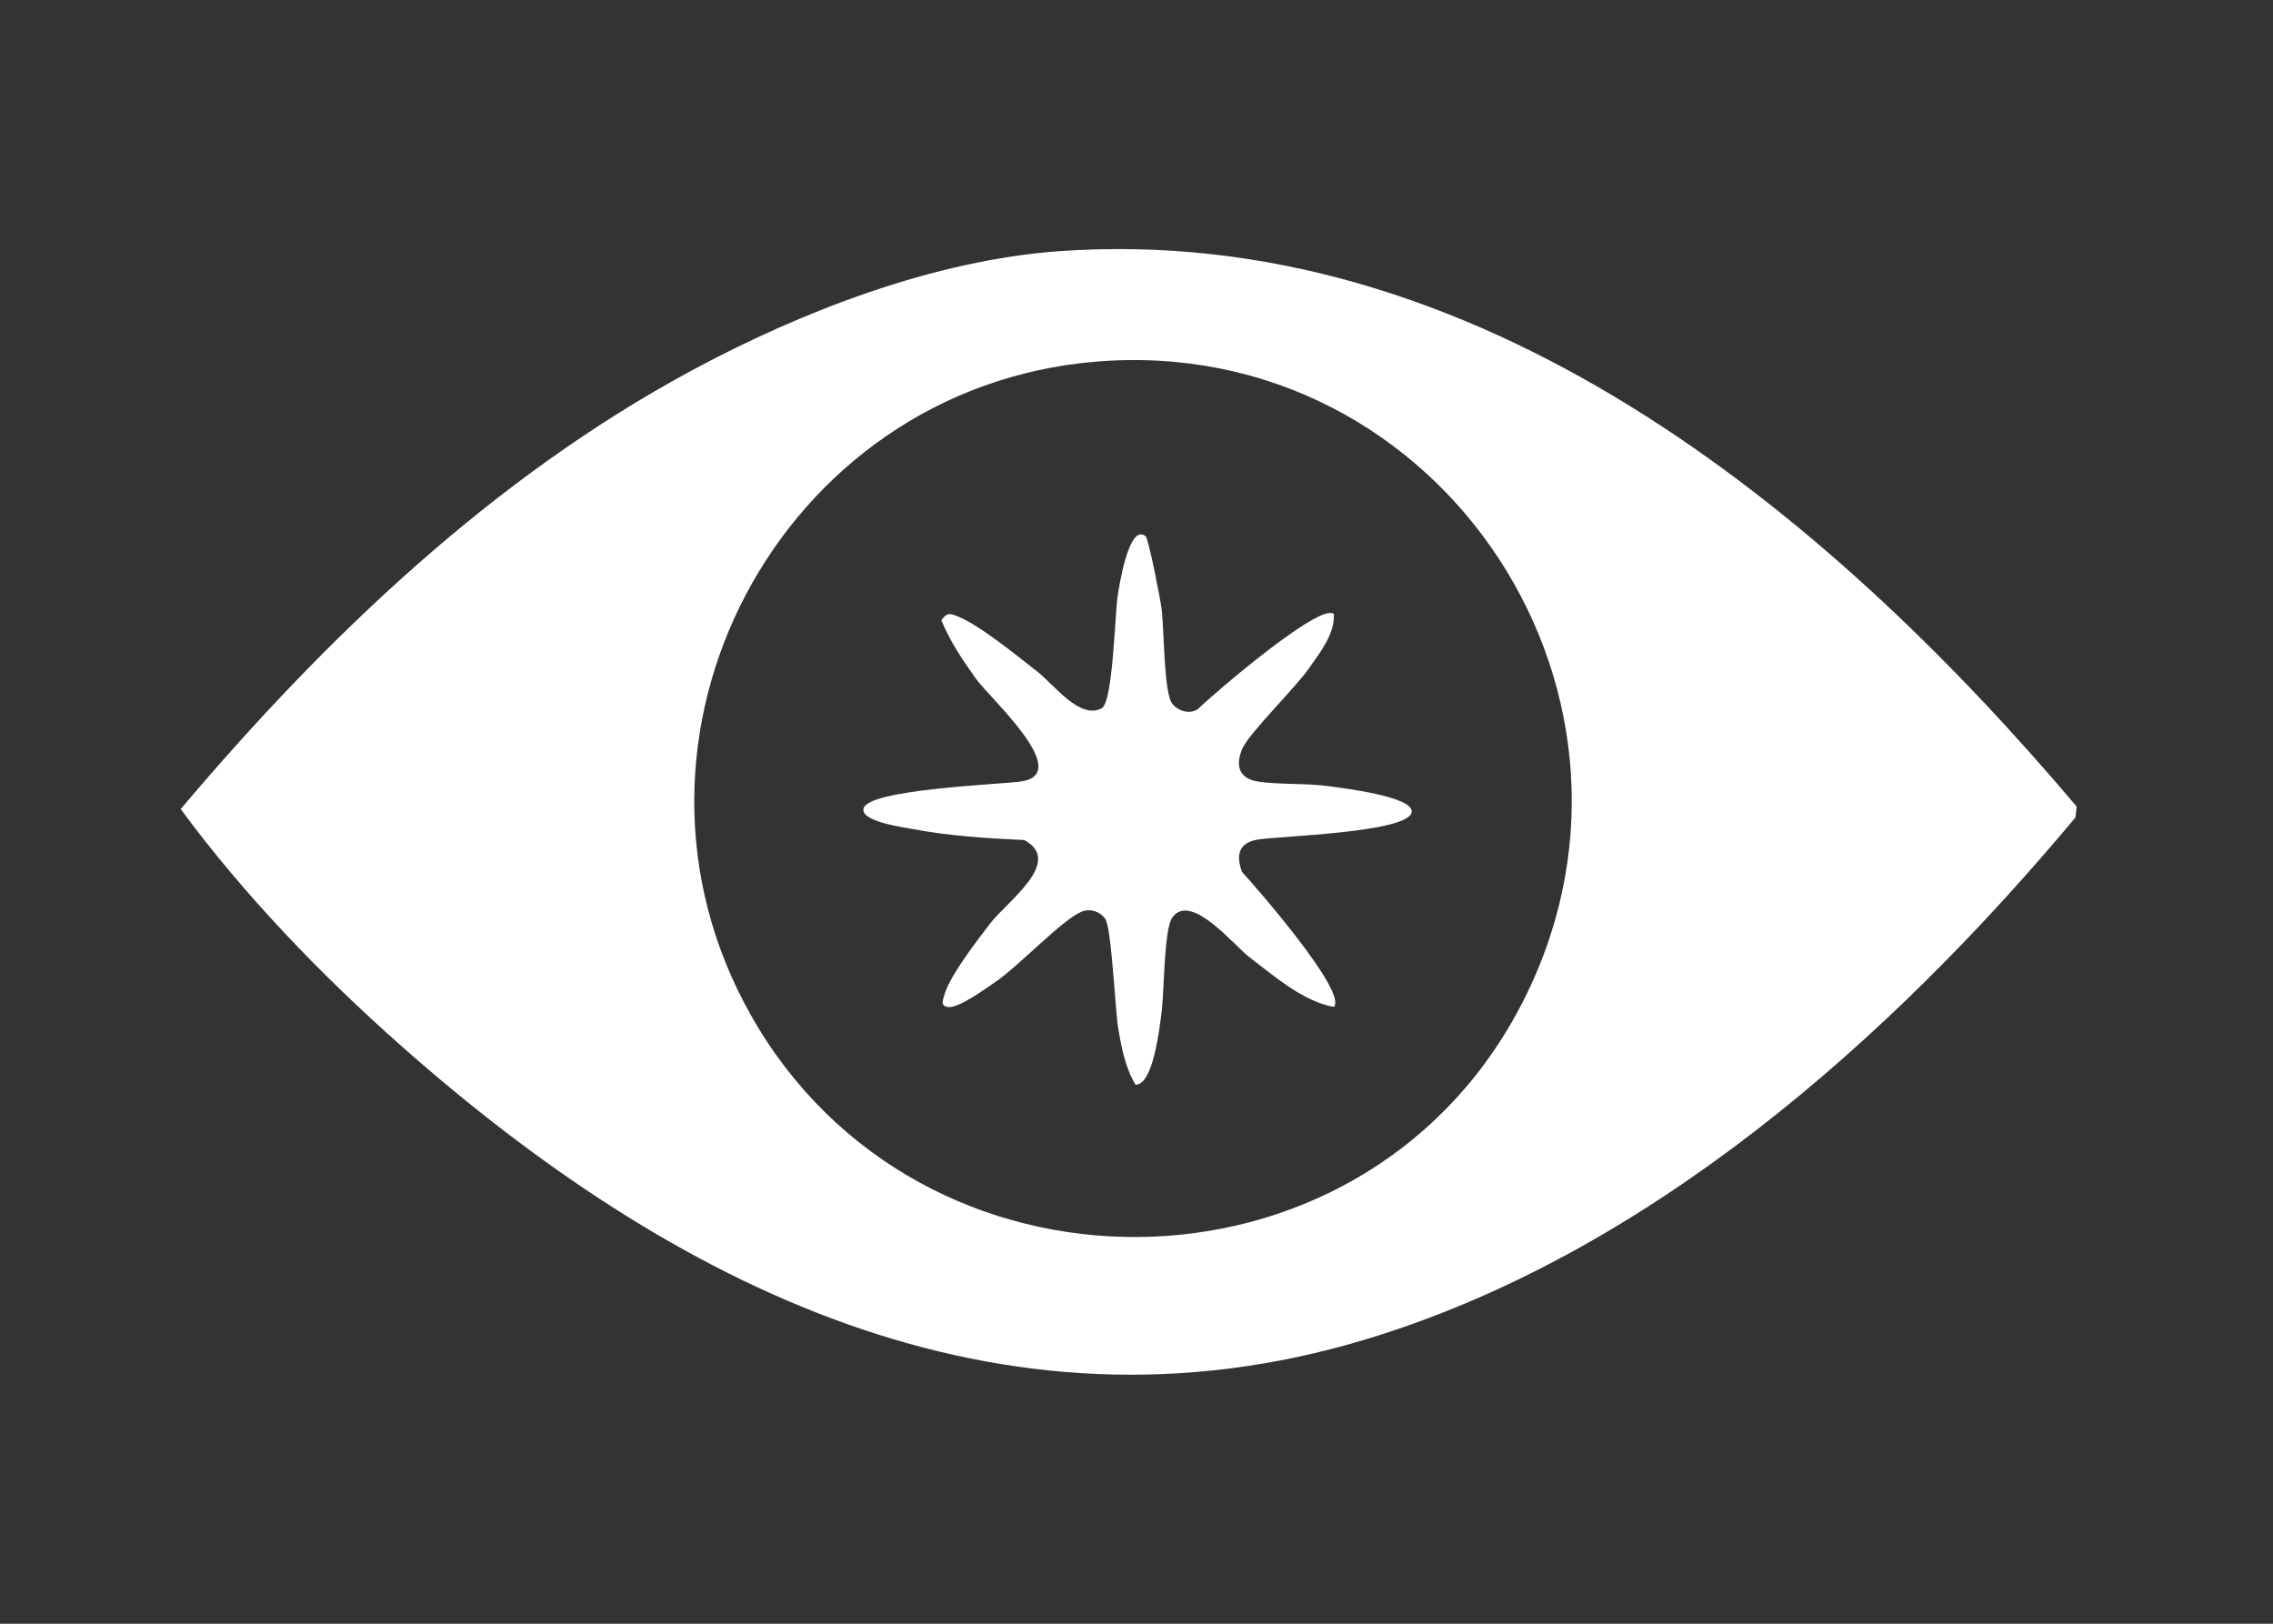 <svg width="56" height="40" viewBox="0 0 56 40" fill="none" xmlns="http://www.w3.org/2000/svg">
<rect x="0" y="0" width="56" height="40" fill="#333333" stroke="none"/>
<path d="M26.091 6.188C36.356 5.453 44.944 12.514 51.162 19.868L51.134 20.137C46.567 25.601 40.6 30.897 33.647 32.995C24.579 35.732 16.542 31.655 9.883 25.763C7.918 24.025 6.003 22.039 4.452 19.931C8.018 15.709 12.137 11.771 17.038 9.129C19.733 7.676 23.01 6.409 26.091 6.188ZM26.998 8.909C19.212 9.556 14.641 18.171 18.499 25.008C22.639 32.342 33.452 32.294 37.417 24.871C41.474 17.278 35.549 8.198 26.998 8.909Z" fill="white"/>
<path d="M28.226 13.213C28.3 13.274 28.587 14.758 28.617 14.99C28.684 15.492 28.669 17.087 28.885 17.341C29.038 17.52 29.3 17.6 29.508 17.473C29.875 17.108 32.554 14.812 32.862 15.129C32.888 15.624 32.515 16.081 32.242 16.473C31.9 16.962 30.758 18.072 30.6 18.459C30.426 18.881 30.54 19.187 31.005 19.255C31.515 19.331 32.183 19.293 32.71 19.364C33.016 19.406 34.871 19.621 34.778 20.016C34.662 20.51 31.557 20.595 31.005 20.68C30.532 20.751 30.439 21.044 30.598 21.478C30.948 21.857 33.208 24.448 32.862 24.805C32.11 24.67 31.408 24.058 30.799 23.594C30.393 23.284 29.348 21.977 28.887 22.595C28.672 22.884 28.686 24.433 28.617 24.944C28.57 25.301 28.418 26.724 27.976 26.722C27.728 26.31 27.628 25.806 27.55 25.332C27.471 24.858 27.388 22.857 27.227 22.632C27.097 22.449 26.854 22.374 26.646 22.459C26.178 22.651 25.093 23.802 24.532 24.184C24.289 24.349 23.598 24.859 23.342 24.806C23.162 24.769 23.234 24.637 23.261 24.528C23.378 24.063 24.082 23.157 24.401 22.742C24.814 22.206 26.216 21.22 25.234 20.694C24.312 20.651 23.387 20.594 22.481 20.422C22.251 20.379 21.199 20.238 21.275 19.918C21.386 19.442 24.604 19.328 25.149 19.252C26.469 19.068 24.392 17.201 24.054 16.733C23.717 16.264 23.408 15.802 23.192 15.278C23.329 15.096 23.385 15.101 23.588 15.181C24.14 15.4 25.052 16.153 25.554 16.542C25.959 16.856 26.607 17.744 27.144 17.446C27.42 17.292 27.467 15.147 27.535 14.687C27.57 14.449 27.816 12.865 28.227 13.213H28.226Z" fill="white"/>
</svg>
